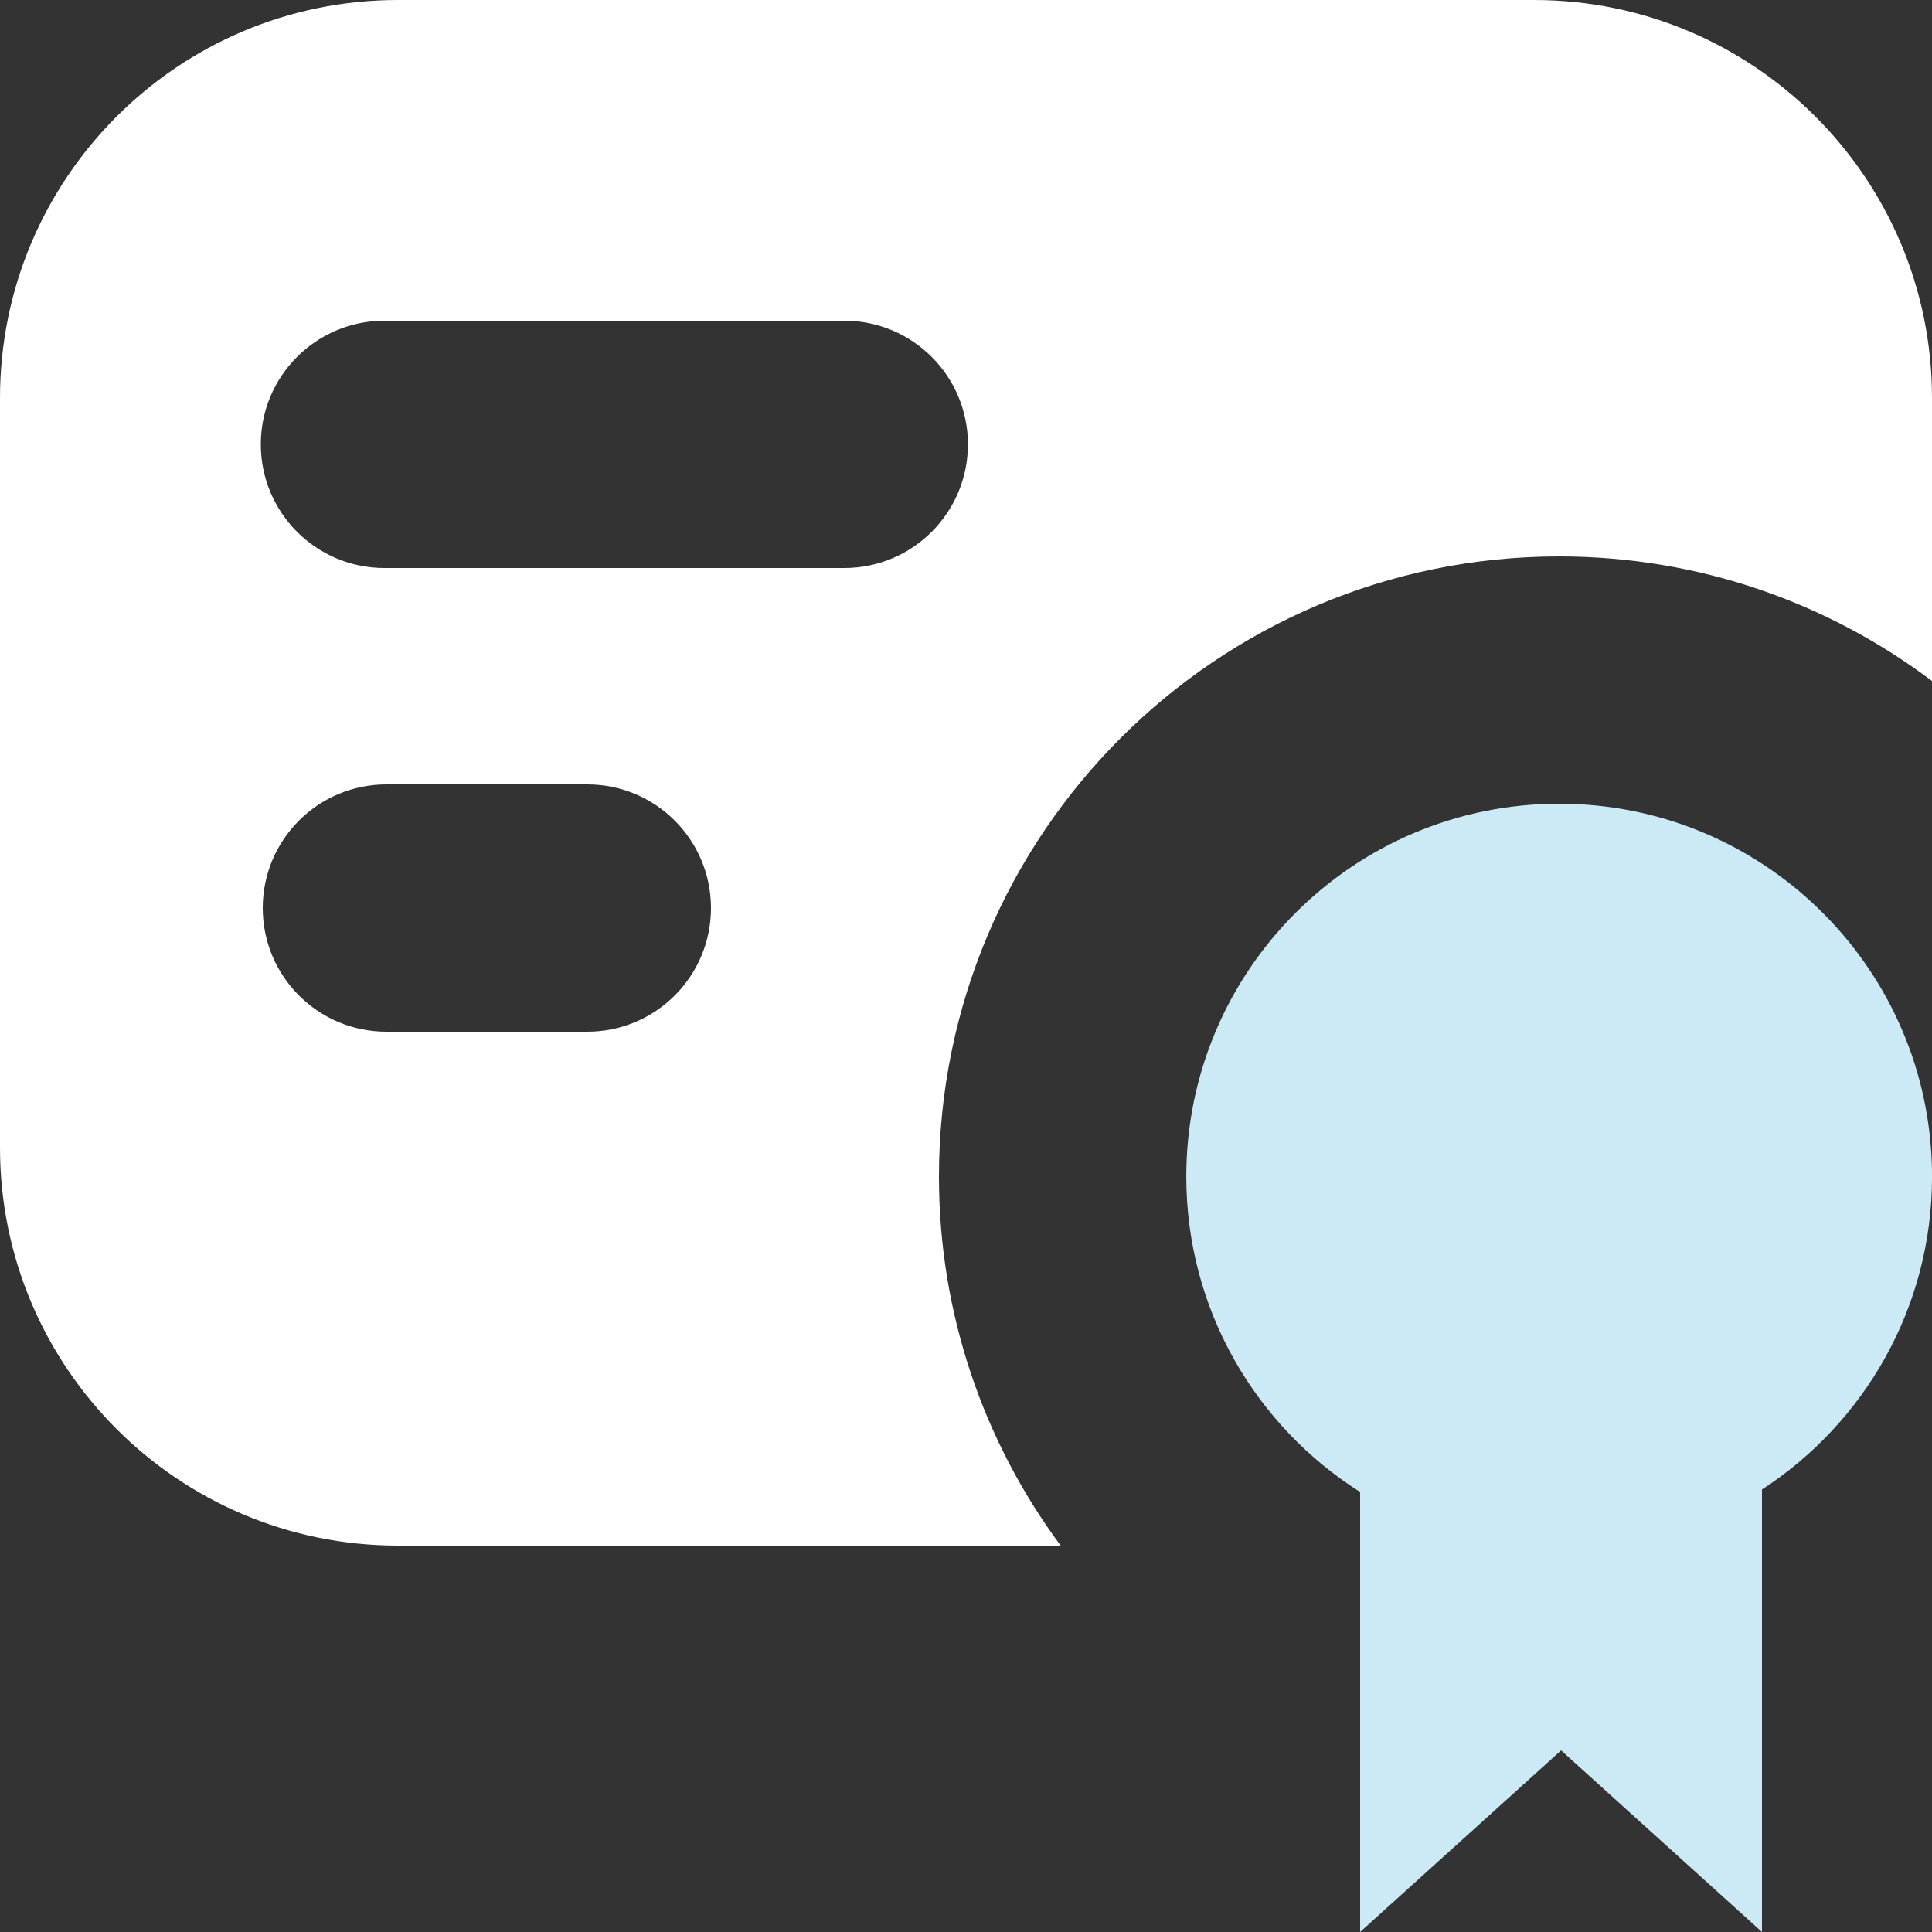 <svg width="40" height="40" viewBox="0 0 40 40" fill="none" xmlns="http://www.w3.org/2000/svg">
<rect x="0" y="0" width="40" height="40" fill="#333333" stroke="none"/>
<g clip-path="url(#clip0_3180_1696)">
<path fill-rule="evenodd" clip-rule="evenodd" d="M0 8.24C0 3.689 3.689 0 8.24 0H31.76C36.311 0 40 3.689 40 8.24V14.099C37.851 12.48 35.178 11.52 32.28 11.52C25.189 11.52 19.44 17.269 19.44 24.36C19.44 27.224 20.379 29.867 21.96 32H8.24C3.689 32 0 28.311 0 23.76L0 8.24ZM5.4 9.2C5.4 7.786 6.546 6.64 7.96 6.64H17.48C18.894 6.64 20.04 7.786 20.04 9.2C20.04 10.614 18.894 11.76 17.48 11.76H7.96C6.546 11.76 5.4 10.614 5.4 9.2ZM8 16.24C6.586 16.24 5.44 17.386 5.44 18.8C5.44 20.214 6.586 21.36 8 21.36H12.16C13.574 21.36 14.72 20.214 14.72 18.8C14.72 17.386 13.574 16.24 12.16 16.24H8Z" fill="white"/>
<path d="M39.995 24.064C39.84 19.938 36.445 16.64 32.281 16.64C28.017 16.64 24.561 20.096 24.561 24.36C24.561 27.108 25.997 29.522 28.16 30.89V40L32.321 36.24L36.48 40V30.838C38.599 29.462 40.001 27.074 40.001 24.36C40.001 24.261 39.999 24.162 39.995 24.064Z" fill="#CCEAF6"/>
</g>
<defs>
<clipPath id="clip0_3180_1696">
<rect width="40.001" height="40" fill="white"/>
</clipPath>
</defs>
</svg>
